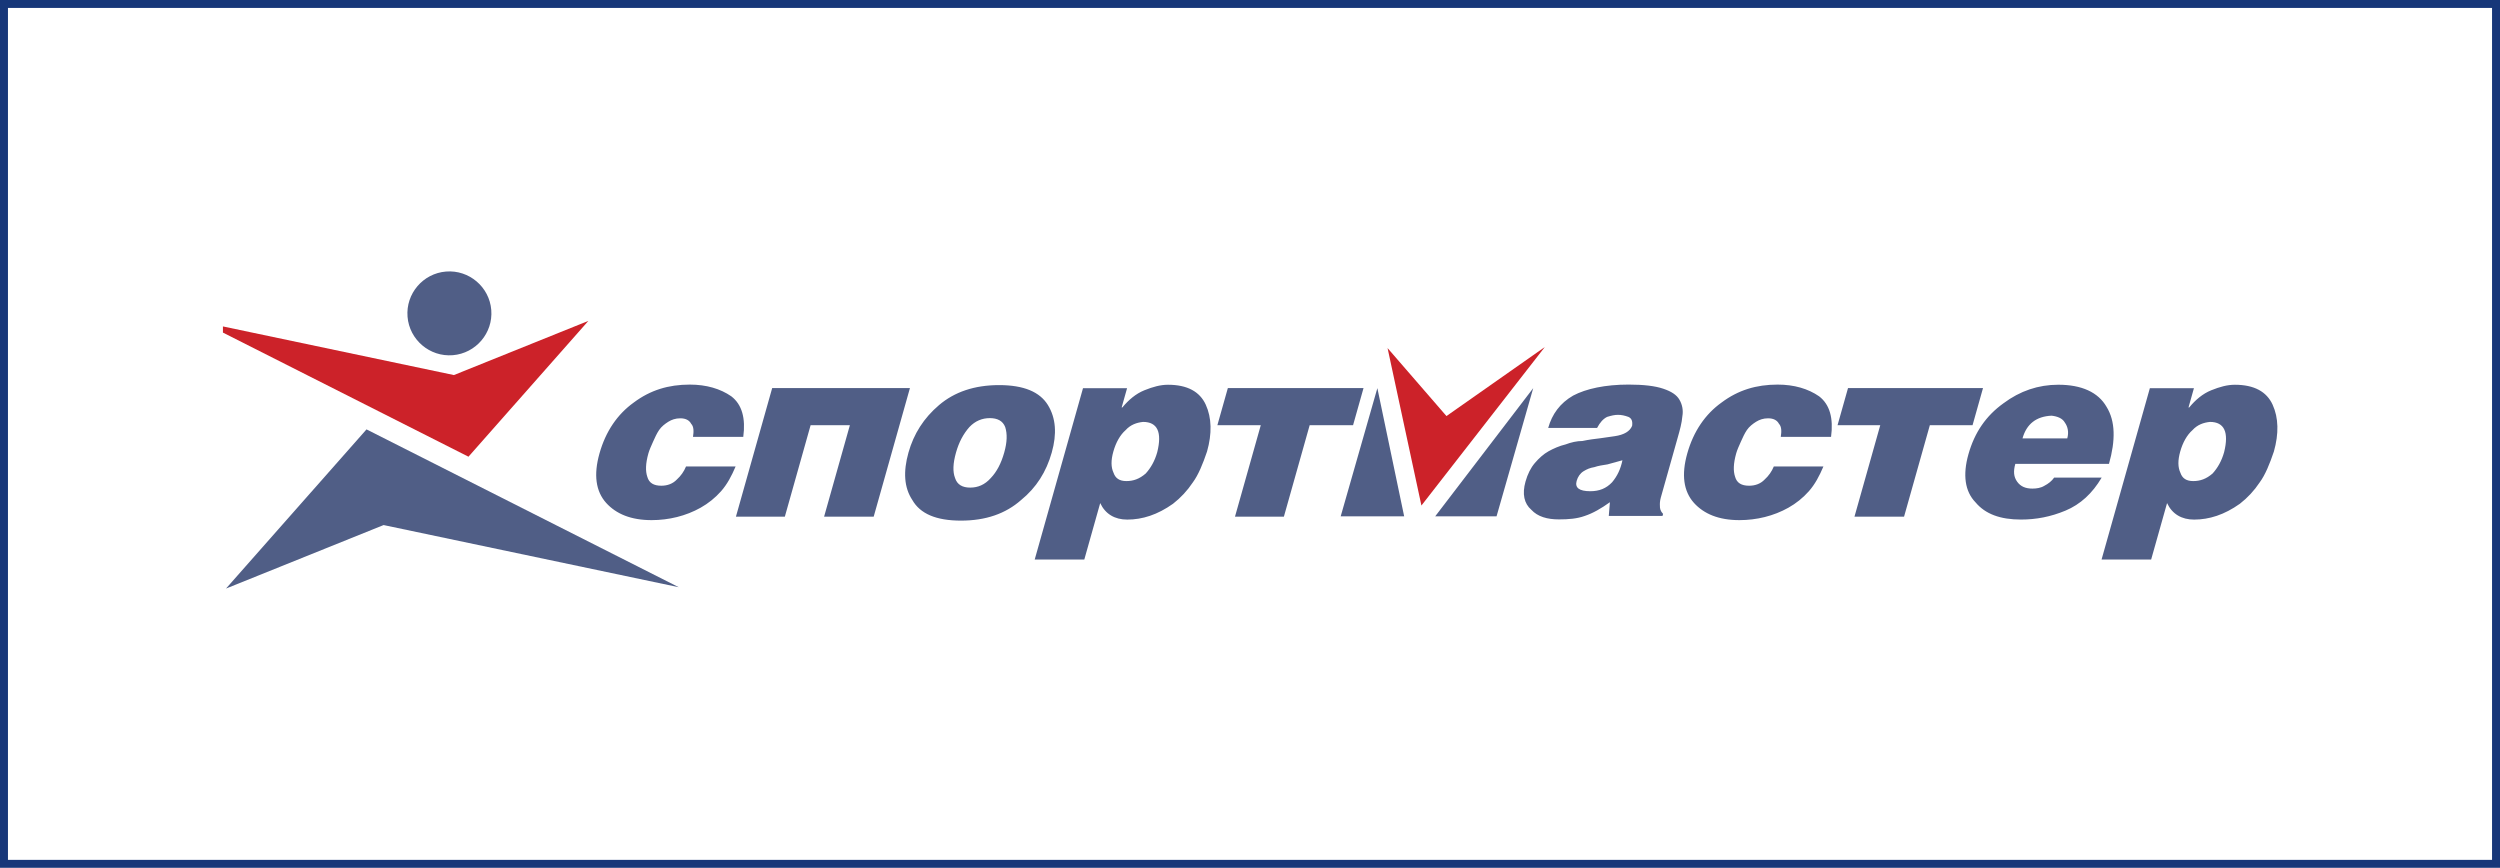 <?xml version="1.0" encoding="UTF-8"?> <svg xmlns="http://www.w3.org/2000/svg" width="314" height="109" viewBox="0 0 314 109" fill="none"> <rect x="0.5" y="0.5" width="313" height="108" stroke="#173779"></rect> <g clip-path="url(#clip0_75_629)"> <path fill-rule="evenodd" clip-rule="evenodd" d="M120.692 65.39C123.806 65.39 126.298 64.527 128.256 62.798C130.165 61.243 131.418 59.255 132.1 56.837C132.758 54.504 132.626 52.516 131.617 50.874C130.61 49.233 128.604 48.369 125.49 48.369C122.375 48.369 119.883 49.233 117.949 50.874C116.016 52.516 114.762 54.504 114.105 56.837C113.424 59.256 113.556 61.243 114.587 62.798C115.571 64.526 117.577 65.39 120.692 65.39ZM121.86 61.243C120.909 61.243 120.227 60.898 119.953 60.033C119.653 59.256 119.685 58.219 120.075 56.837C120.441 55.54 120.993 54.504 121.755 53.639C122.494 52.862 123.369 52.516 124.322 52.516C125.273 52.516 125.954 52.861 126.254 53.639C126.53 54.504 126.496 55.54 126.131 56.837C125.742 58.219 125.189 59.256 124.451 60.033C123.688 60.897 122.813 61.243 121.86 61.243ZM275.472 60.423C274.606 60.423 274.097 60.077 273.861 59.386C273.536 58.695 273.52 57.831 273.837 56.707C274.154 55.583 274.682 54.634 275.371 54.028C275.999 53.337 276.763 53.078 277.567 52.992C279.384 52.992 279.97 54.288 279.349 56.793C279.033 57.916 278.529 58.781 277.901 59.472C277.102 60.164 276.336 60.423 275.472 60.423ZM270.022 48.759L263.957 70.274H270.185L272.183 63.188C272.831 64.57 274.021 65.261 275.577 65.261C277.48 65.261 279.381 64.656 281.328 63.273C282.296 62.521 283.135 61.617 283.813 60.595C284.515 59.645 285.077 58.262 285.601 56.707C286.235 54.461 286.189 52.473 285.441 50.831C284.693 49.189 283.119 48.325 280.697 48.325C279.746 48.325 278.808 48.584 277.734 49.017C276.661 49.448 275.749 50.226 274.963 51.177H274.875L275.557 48.758L270.022 48.759ZM264.889 58.259C265.717 55.321 265.707 52.902 264.575 51.087C263.53 49.271 261.461 48.322 258.521 48.322C256.013 48.322 253.717 49.099 251.634 50.654C249.466 52.21 248.016 54.284 247.236 57.049C246.505 59.641 246.786 61.715 248.126 63.096C249.356 64.566 251.237 65.256 253.833 65.256C255.736 65.256 257.563 64.911 259.427 64.133C261.289 63.356 262.804 61.973 263.97 59.986H258.001C257.707 60.418 257.263 60.764 256.758 61.023C256.338 61.282 255.795 61.368 255.275 61.368C254.41 61.368 253.792 61.109 253.357 60.504C252.921 59.9 252.857 59.208 253.124 58.258H264.889V58.259ZM254.026 55.062C254.537 53.247 255.757 52.295 257.684 52.21C258.438 52.296 259.058 52.555 259.344 53.074C259.717 53.592 259.867 54.284 259.648 55.062H254.026ZM232.921 64.896L236.161 53.404H230.796L232.112 48.738H249.067L247.753 53.404H242.389L239.149 64.896H232.921ZM229.981 54.873C230.293 52.54 229.829 50.811 228.478 49.775C227.102 48.823 225.345 48.305 223.269 48.305C220.587 48.305 218.316 48.997 216.234 50.553C214.177 52.022 212.702 54.182 211.923 56.946C211.167 59.625 211.447 61.699 212.764 63.168C214.019 64.55 215.875 65.328 218.471 65.328C220.633 65.328 222.77 64.809 224.618 63.772C225.587 63.23 226.457 62.529 227.193 61.699C227.956 60.835 228.508 59.798 229.022 58.588H222.792C222.535 59.215 222.141 59.776 221.637 60.229C221.146 60.748 220.467 61.007 219.688 61.007C218.737 61.007 218.142 60.663 217.929 59.884C217.691 59.192 217.7 58.242 218.065 56.946C218.187 56.514 218.42 55.996 218.653 55.477C218.885 54.958 219.118 54.44 219.413 54.008C219.707 53.576 220.151 53.23 220.57 52.971C220.988 52.712 221.471 52.539 222.076 52.539C222.767 52.539 223.213 52.798 223.438 53.23C223.772 53.575 223.776 54.181 223.667 54.872H229.981V54.873ZM199.738 61.697C198.354 61.697 197.784 61.264 198.028 60.401C198.174 59.882 198.469 59.45 198.888 59.191C199.307 58.932 199.702 58.759 200.245 58.673C200.726 58.5 201.356 58.414 201.9 58.327C202.554 58.154 203.122 57.981 203.777 57.809C203.546 58.932 203.129 59.796 202.478 60.574C201.739 61.352 200.863 61.697 199.738 61.697ZM208.81 64.807L208.884 64.548C208.548 64.203 208.472 63.858 208.484 63.512C208.47 63.253 208.481 62.907 208.603 62.475L210.722 54.957C210.991 54.006 211.234 53.142 211.305 52.278C211.435 51.565 211.304 50.829 210.937 50.204C210.589 49.599 209.932 49.167 208.904 48.822C207.878 48.476 206.455 48.303 204.553 48.303C201.611 48.303 199.216 48.822 197.588 49.685C195.936 50.636 194.941 52.018 194.453 53.746H200.595C200.962 53.055 201.344 52.623 201.85 52.363C202.418 52.191 202.789 52.104 203.221 52.104C203.653 52.104 204.062 52.191 204.532 52.363C204.917 52.536 205.078 52.882 204.994 53.487C204.713 54.178 203.986 54.611 202.813 54.784C202.268 54.87 201.639 54.956 201.009 55.042C200.292 55.128 199.577 55.214 198.75 55.388C198.057 55.388 197.317 55.56 196.638 55.819C195.897 55.992 195.108 56.338 194.491 56.683C193.875 57.027 193.296 57.547 192.78 58.152C192.263 58.757 191.872 59.535 191.604 60.485C191.165 62.041 191.429 63.25 192.335 64.028C193.129 64.892 194.33 65.237 195.8 65.237C197.011 65.237 198.073 65.151 199.036 64.805C200.084 64.46 201.12 63.855 202.204 63.077L202.063 64.805H208.81V64.807ZM155.113 64.896L158.354 53.404H152.903L154.219 48.738H171.26L169.945 53.404H164.495L161.255 64.896H155.113ZM141.473 60.423C140.609 60.423 140.1 60.077 139.862 59.386C139.538 58.695 139.521 57.831 139.839 56.707C140.155 55.584 140.683 54.634 141.373 54.028C142 53.337 142.765 53.078 143.568 52.992C145.385 52.992 145.971 54.288 145.35 56.793C145.034 57.916 144.53 58.781 143.902 59.472C143.104 60.164 142.338 60.423 141.473 60.423ZM136.025 48.759L129.959 70.274H136.189L138.186 63.188C138.834 64.57 140.023 65.261 141.581 65.261C143.484 65.261 145.385 64.656 147.331 63.273C148.299 62.521 149.138 61.617 149.816 60.595C150.517 59.645 151.08 58.262 151.605 56.707C152.239 54.461 152.193 52.473 151.445 50.831C150.697 49.189 149.123 48.325 146.701 48.325C145.75 48.325 144.812 48.584 143.738 49.017C142.665 49.448 141.753 50.226 140.966 51.177H140.879L141.561 48.758L136.025 48.759ZM92.432 64.896H98.575L101.813 53.404H106.745L103.505 64.896H109.734L114.289 48.738H96.987L92.432 64.896ZM93.354 54.873C93.666 52.54 93.201 50.811 91.85 49.775C90.475 48.823 88.718 48.305 86.641 48.305C83.959 48.305 81.69 48.997 79.607 50.553C77.55 52.022 76.075 54.182 75.296 56.946C74.541 59.625 74.821 61.699 76.136 63.168C77.391 64.55 79.248 65.328 81.843 65.328C84.005 65.328 86.142 64.809 87.99 63.772C88.959 63.23 89.829 62.529 90.565 61.699C91.328 60.835 91.88 59.798 92.394 58.588H86.165C85.909 59.215 85.514 59.776 85.01 60.229C84.519 60.748 83.84 61.007 83.061 61.007C82.11 61.007 81.515 60.663 81.302 59.884C81.064 59.192 81.073 58.242 81.438 56.946C81.56 56.514 81.793 55.996 82.026 55.477C82.258 54.958 82.491 54.44 82.786 54.008C83.08 53.576 83.524 53.23 83.943 52.971C84.362 52.712 84.844 52.539 85.449 52.539C86.141 52.539 86.587 52.798 86.811 53.23C87.146 53.575 87.149 54.181 87.041 54.872H93.354V54.873Z" fill="#505E86"></path> <path fill-rule="evenodd" clip-rule="evenodd" d="M174.277 43.717L178.53 63.495L194.032 43.585L181.675 52.257L174.277 43.717Z" fill="#CC2229"></path> <path fill-rule="evenodd" clip-rule="evenodd" d="M172.997 48.75L168.39 64.854H176.364L172.997 48.75ZM192.572 48.75L180.258 64.854H187.966L192.572 48.75Z" fill="#505E86"></path> <path fill-rule="evenodd" clip-rule="evenodd" d="M73.901 40.303L58.84 57.362L25.374 40.446L57.009 47.108L73.901 40.303Z" fill="#CC2229"></path> <path fill-rule="evenodd" clip-rule="evenodd" d="M28.385 73.923L46.034 53.931L85.255 73.755L48.18 65.947L28.385 73.923ZM56.019 34.106C53.123 34.34 50.952 36.891 51.187 39.785C51.422 42.679 53.976 44.847 56.871 44.613C59.768 44.379 61.939 41.828 61.704 38.935C61.47 36.041 58.916 33.872 56.019 34.106Z" fill="#505E86"></path> </g> <defs> <clipPath id="clip0_75_629"> <rect width="258" height="40" fill="white" transform="translate(28 34)"></rect> </clipPath> </defs> </svg> 